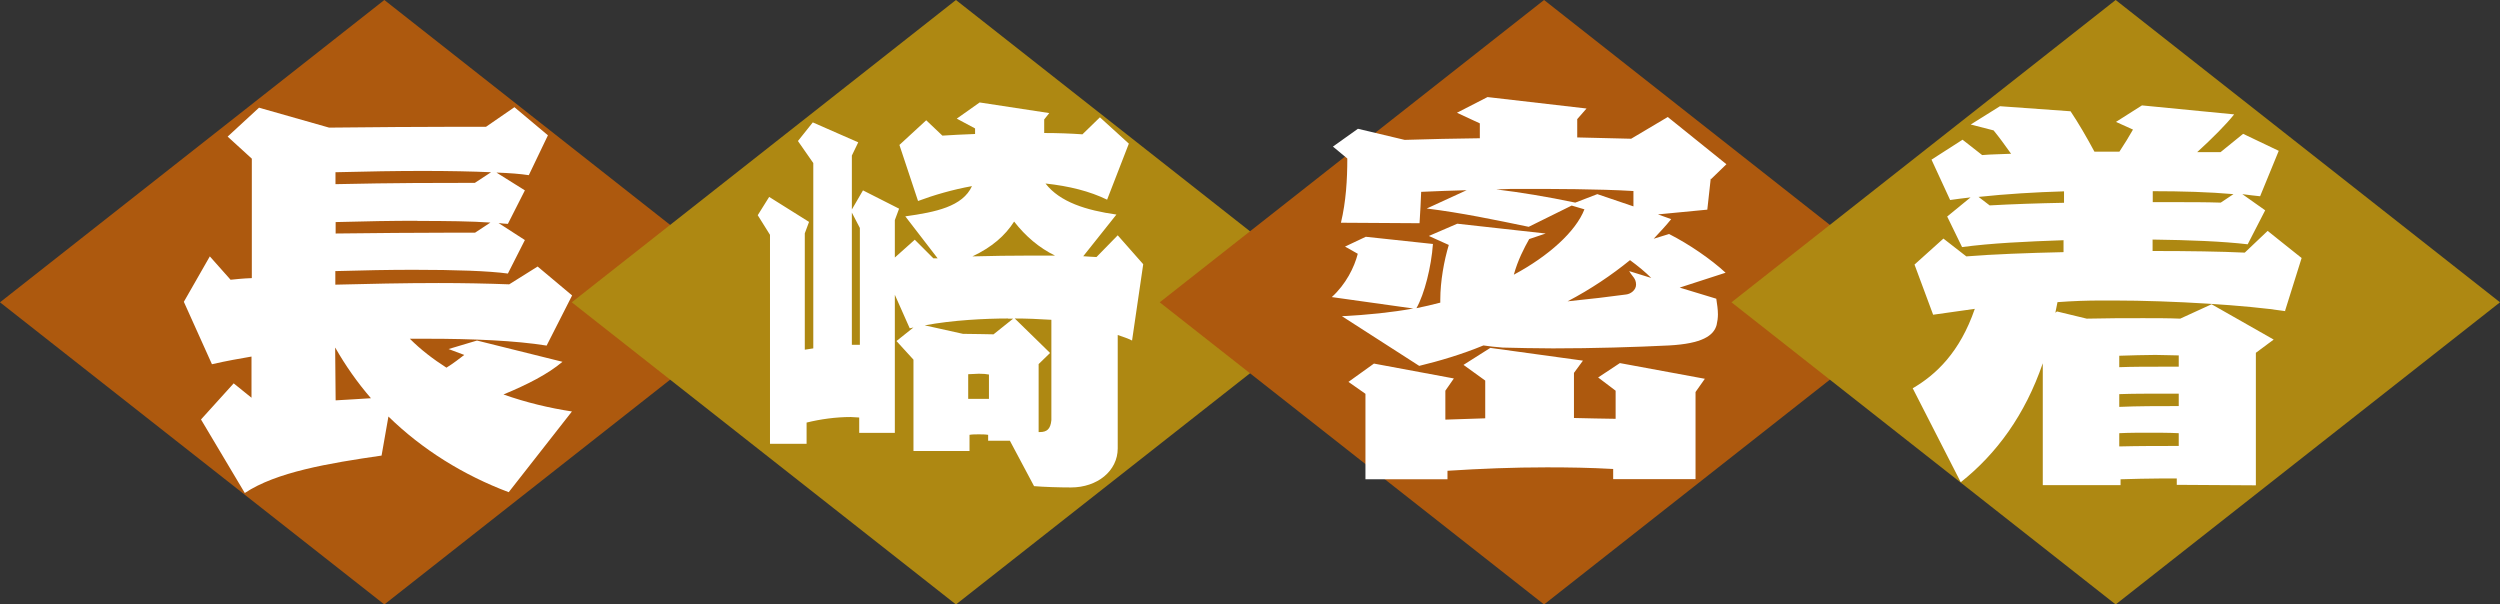 <?xml version="1.0" encoding="UTF-8"?>
<svg id="_レイヤー_2" data-name="レイヤー_2" xmlns="http://www.w3.org/2000/svg" viewBox="0 0 152.99 36.99">
  <rect x="0" y="0" width="152.99" height="36.99" fill="#333333" stroke="none"/>
  <defs>
    <style>
      .cls-1 {
        fill: #fff;
      }

      .cls-2 {
        fill: #ae8812;
      }

      .cls-3 {
        fill: #ad590e;
      }
    </style>
  </defs>
  <g id="_画像_xA0_27" data-name="画像_xA0_27">
    <g>
      <g id="_長方形_516" data-name="長方形_516">
        <polygon class="cls-3" points="23.52 0 0 18.5 23.52 36.99 47.03 18.5 23.52 0"/>
      </g>
      <g id="_長方形_516_のコピー" data-name="長方形_516_のコピー">
        <polygon class="cls-2" points="58.5 0 34.99 18.5 58.5 36.99 82.02 18.5 58.5 0"/>
      </g>
      <g id="_長方形_516_のコピー_2" data-name="長方形_516_のコピー_2">
        <polygon class="cls-3" points="94.49 0 70.97 18.5 94.49 36.99 118 18.5 94.49 0"/>
      </g>
      <g id="_長方形_516_のコピー_3" data-name="長方形_516_のコピー_3">
        <polygon class="cls-2" points="129.47 0 105.96 18.5 129.47 36.99 152.99 18.5 129.47 0"/>
      </g>
      <g>
        <path class="cls-1" d="M33.46,21.15c-1.92-.31-4.55-.42-7.31-.42h-1.07c.68.68,1.43,1.25,2.24,1.77.47-.29.81-.57,1.09-.78l-.96-.36,1.74-.52,5.23,1.3c-.88.75-2.16,1.4-3.61,2,1.38.49,2.81.83,4.19,1.04l-3.87,4.94c-2.76-1.04-5.28-2.6-7.36-4.63l-.42,2.39c-3.25.47-6.45,1.01-8.37,2.29l-2.68-4.5,2-2.21,1.09.88v-2.52c-.75.13-1.51.26-2.42.47l-1.72-3.82,1.59-2.78,1.27,1.43c.29-.03.75-.08,1.3-.1v-7.31l-1.48-1.35,1.92-1.77,4.29,1.22c2.99-.03,5.43-.05,7.49-.05h2.11l1.74-1.2,2.05,1.72-1.17,2.44c-.52-.08-1.17-.13-1.98-.16l1.74,1.09-1.04,2.05c-.16,0-.36-.03-.57-.05l1.61,1.04-1.04,2.05c-1.17-.16-3.2-.23-5.8-.23-1.43,0-3.04.03-4.76.08v.83c2-.05,4.21-.1,6.32-.1,1.51,0,2.99.03,4.32.08l1.74-1.09,2.11,1.77-1.56,3.07ZM20.51,21.28l.03,3.22c.78-.05,1.48-.08,2.16-.13-.83-.96-1.56-2-2.18-3.09ZM25.89,10.46c-1.61,0-3.41.03-5.36.08v.73c3.59-.08,6.42-.08,8.53-.08l.99-.65c-1.14-.05-2.57-.08-4.16-.08ZM25.53,13.51c-1.51,0-3.17.03-4.99.08v.7c2.63-.03,4.86-.05,6.68-.05h1.85l.94-.62c-1.14-.08-2.68-.1-4.47-.1Z"/>
        <path class="cls-1" d="M69.28,20.84c-.26-.13-.55-.23-.88-.34v6.94c0,1.38-1.25,2.39-2.86,2.39-.73,0-1.66-.03-2.26-.08l-1.48-2.78h-1.33v-.36c-.18-.03-.39-.03-.57-.03-.21,0-.39,0-.57.03v.99h-3.43v-5.59l-1.04-1.14,1.04-.83c-.08.03-.16.03-.23.05l-.91-2.05v8.45h-2.18v-.94c-.18,0-.34-.03-.52-.03-.91,0-1.85.13-2.7.34v1.3h-2.24v-12.79l-.75-1.2.7-1.12,2.44,1.53-.26.7v7.12c.18-.03.34-.05.52-.08v-11.34l-.94-1.35.91-1.14,2.78,1.22-.39.81v3.3l.68-1.17,2.21,1.12-.26.7v2.29l1.22-1.09,1.14,1.14h.26l-1.98-2.57c1.87-.26,3.51-.6,4.08-1.85-1.17.21-2.34.55-3.3.91l-1.14-3.43,1.64-1.51.99.94c.57-.03,1.27-.08,2-.1v-.34l-1.12-.6,1.4-.99,4.26.65-.31.39v.83c.83,0,1.61.03,2.34.08l1.07-1.04,1.77,1.61-1.33,3.43c-1.07-.52-2.31-.83-3.77-.99.88,1.14,2.5,1.64,4.34,1.9l-2.03,2.55c.29.03.55.03.81.05l1.3-1.33,1.56,1.77-.68,4.65ZM52.62,13.95l-.49-.94v8.09h.49v-7.15ZM61.69,19.49c-1.38,0-3.41.1-5.1.42l2.34.52c.78,0,1.46.03,1.87.03l1.2-.96h-.31ZM60.52,22.92c-.13-.03-.36-.05-.62-.05-.18,0-.42.03-.65.03v1.51h1.27v-1.48ZM62.06,13.56c-.55.86-1.35,1.56-2.55,2.13,1.12-.03,2.39-.05,3.67-.05h1.38c-.96-.47-1.79-1.17-2.5-2.08ZM64.34,19.57c-.83-.05-1.51-.08-2.24-.08l2.16,2.11-.7.68v4.16h.08c.42,0,.65-.18.7-.73v-6.14Z"/>
        <path class="cls-1" d="M104.69,10.93l-.21,1.9-3.02.29.81.29c-.31.39-.68.78-1.07,1.2l.94-.29c1.22.62,2.55,1.53,3.46,2.37l-2.81.91,2.24.68c.05.34.1.65.1.96,0,.21-.03.44-.08.65-.18.65-.88,1.14-2.91,1.25-1.98.1-4.68.18-7.1.18-1.12,0-2.18-.03-3.09-.05-.44-.03-.81-.08-1.17-.13-1.33.55-2.73.96-3.93,1.25l-4.73-3.04c1.61-.08,3.02-.23,4.37-.47l-4.99-.7c.86-.78,1.38-1.82,1.59-2.65l-.78-.44,1.27-.6,4.11.44c-.1,1.4-.52,3.07-1.01,3.93.49-.1.96-.21,1.46-.34v-.18c0-1.12.23-2.39.52-3.35l-1.22-.55,1.74-.75,5.41.6-1.01.34c-.31.55-.7,1.3-.94,2.18,2.13-1.14,3.8-2.65,4.32-4l-.78-.23-2.63,1.3c-2.03-.42-4.13-.86-6.24-1.12l2.44-1.12c-.91.03-1.85.05-2.78.1-.03.62-.05,1.25-.1,1.92l-4.81-.03c.31-1.3.39-2.63.39-3.93l-.88-.73,1.53-1.09,2.86.68c1.51-.05,3.07-.08,4.6-.1v-.91l-1.4-.65,1.87-.96,6.06.7-.57.65v1.12c1.14.03,2.24.05,3.3.08l2.24-1.33,3.59,2.89-.94.91ZM103.76,23.99v5.33h-5.04v-.62c-1.4-.08-2.76-.1-4.06-.1-2.05,0-4.06.08-6.08.21v.52h-5.02v-5.23l-1.04-.73,1.56-1.12,4.89.91-.52.75v1.77c.83-.03,1.64-.05,2.44-.08v-2.31l-1.33-.96,1.64-1.04,5.67.78-.55.75v2.76c.86.03,1.69.03,2.55.05v-1.72l-1.07-.81,1.33-.88,5.2.96-.57.81ZM99.96,11.69c-2.11-.13-5.04-.13-6.84-.13-.44,0-.96,0-1.56.03,1.48.18,3.09.44,4.84.81l1.35-.52,2.21.75v-.94ZM99.75,15.92c-1.12.91-2.39,1.77-3.82,2.52,1.3-.13,2.65-.29,3.59-.42.26-.03.6-.26.6-.6,0-.39-.23-.49-.42-.83l1.35.42c-.36-.36-.81-.73-1.3-1.09Z"/>
        <path class="cls-1" d="M139.85,19.04c-2.31-.36-6.94-.65-10.48-.65h-.81c-.81,0-1.72.03-2.65.1-.05.21-.08.44-.13.65l.1-.08,1.82.44c1.22-.03,2.37-.03,3.46-.03.78,0,1.53,0,2.26.03l1.92-.88,3.8,2.16-1.09.81v8.11l-4.84-.03v-.39h-.94c-.86,0-1.69.03-2.5.05v.36h-4.76v-7.46c-1.09,3.17-2.83,5.54-5.02,7.28l-2.94-5.75c1.43-.83,2.89-2.21,3.8-4.86-.96.13-1.87.26-2.55.36l-1.14-3.07,1.77-1.59,1.4,1.09c1.61-.13,3.72-.21,5.95-.26v-.73c-2.29.08-4.42.18-6.21.42l-.91-1.87,1.43-1.17c-.42.05-.86.1-1.25.16l-1.14-2.47,1.9-1.22,1.2.94c.57-.05,1.17-.05,1.77-.08-.39-.55-.75-1.04-1.07-1.43l-1.4-.36,1.79-1.12,4.32.31c.47.7.99,1.59,1.46,2.47h1.53c.31-.47.6-.94.83-1.35l-1.04-.47,1.59-1.01,5.64.55c-.47.6-1.35,1.48-2.26,2.31h1.43l1.38-1.12,2.18,1.04-1.14,2.78c-.34-.03-.7-.08-1.09-.13l1.4.99-1.07,2.08c-1.53-.18-3.56-.26-5.82-.29v.7c2.18,0,4.19.03,5.64.1l1.4-1.33,2.08,1.66-1.01,3.22ZM126.31,11.71c-1.74.05-3.54.16-5.23.34l.68.52c1.43-.08,2.96-.13,4.55-.16v-.7ZM133.33,21.75c-.44,0-.91-.03-1.43-.03-.7,0-1.46.03-2.21.05v.7c.83-.03,1.72-.03,2.57-.03h1.07v-.7ZM133.33,24.09h-1.09c-.86,0-1.69,0-2.55.03v.78c1.12-.05,2.39-.05,3.64-.05v-.75ZM133.33,26.51c-.6-.03-1.2-.03-1.82-.03s-1.22,0-1.82.03v.81c1.22-.03,2.44-.03,3.64-.03v-.78ZM131.74,11.69v.68h1.27c.99,0,1.98,0,2.89.03l.78-.52c-1.48-.13-3.17-.18-4.94-.18Z"/>
      </g>
    </g>
  </g>
</svg>